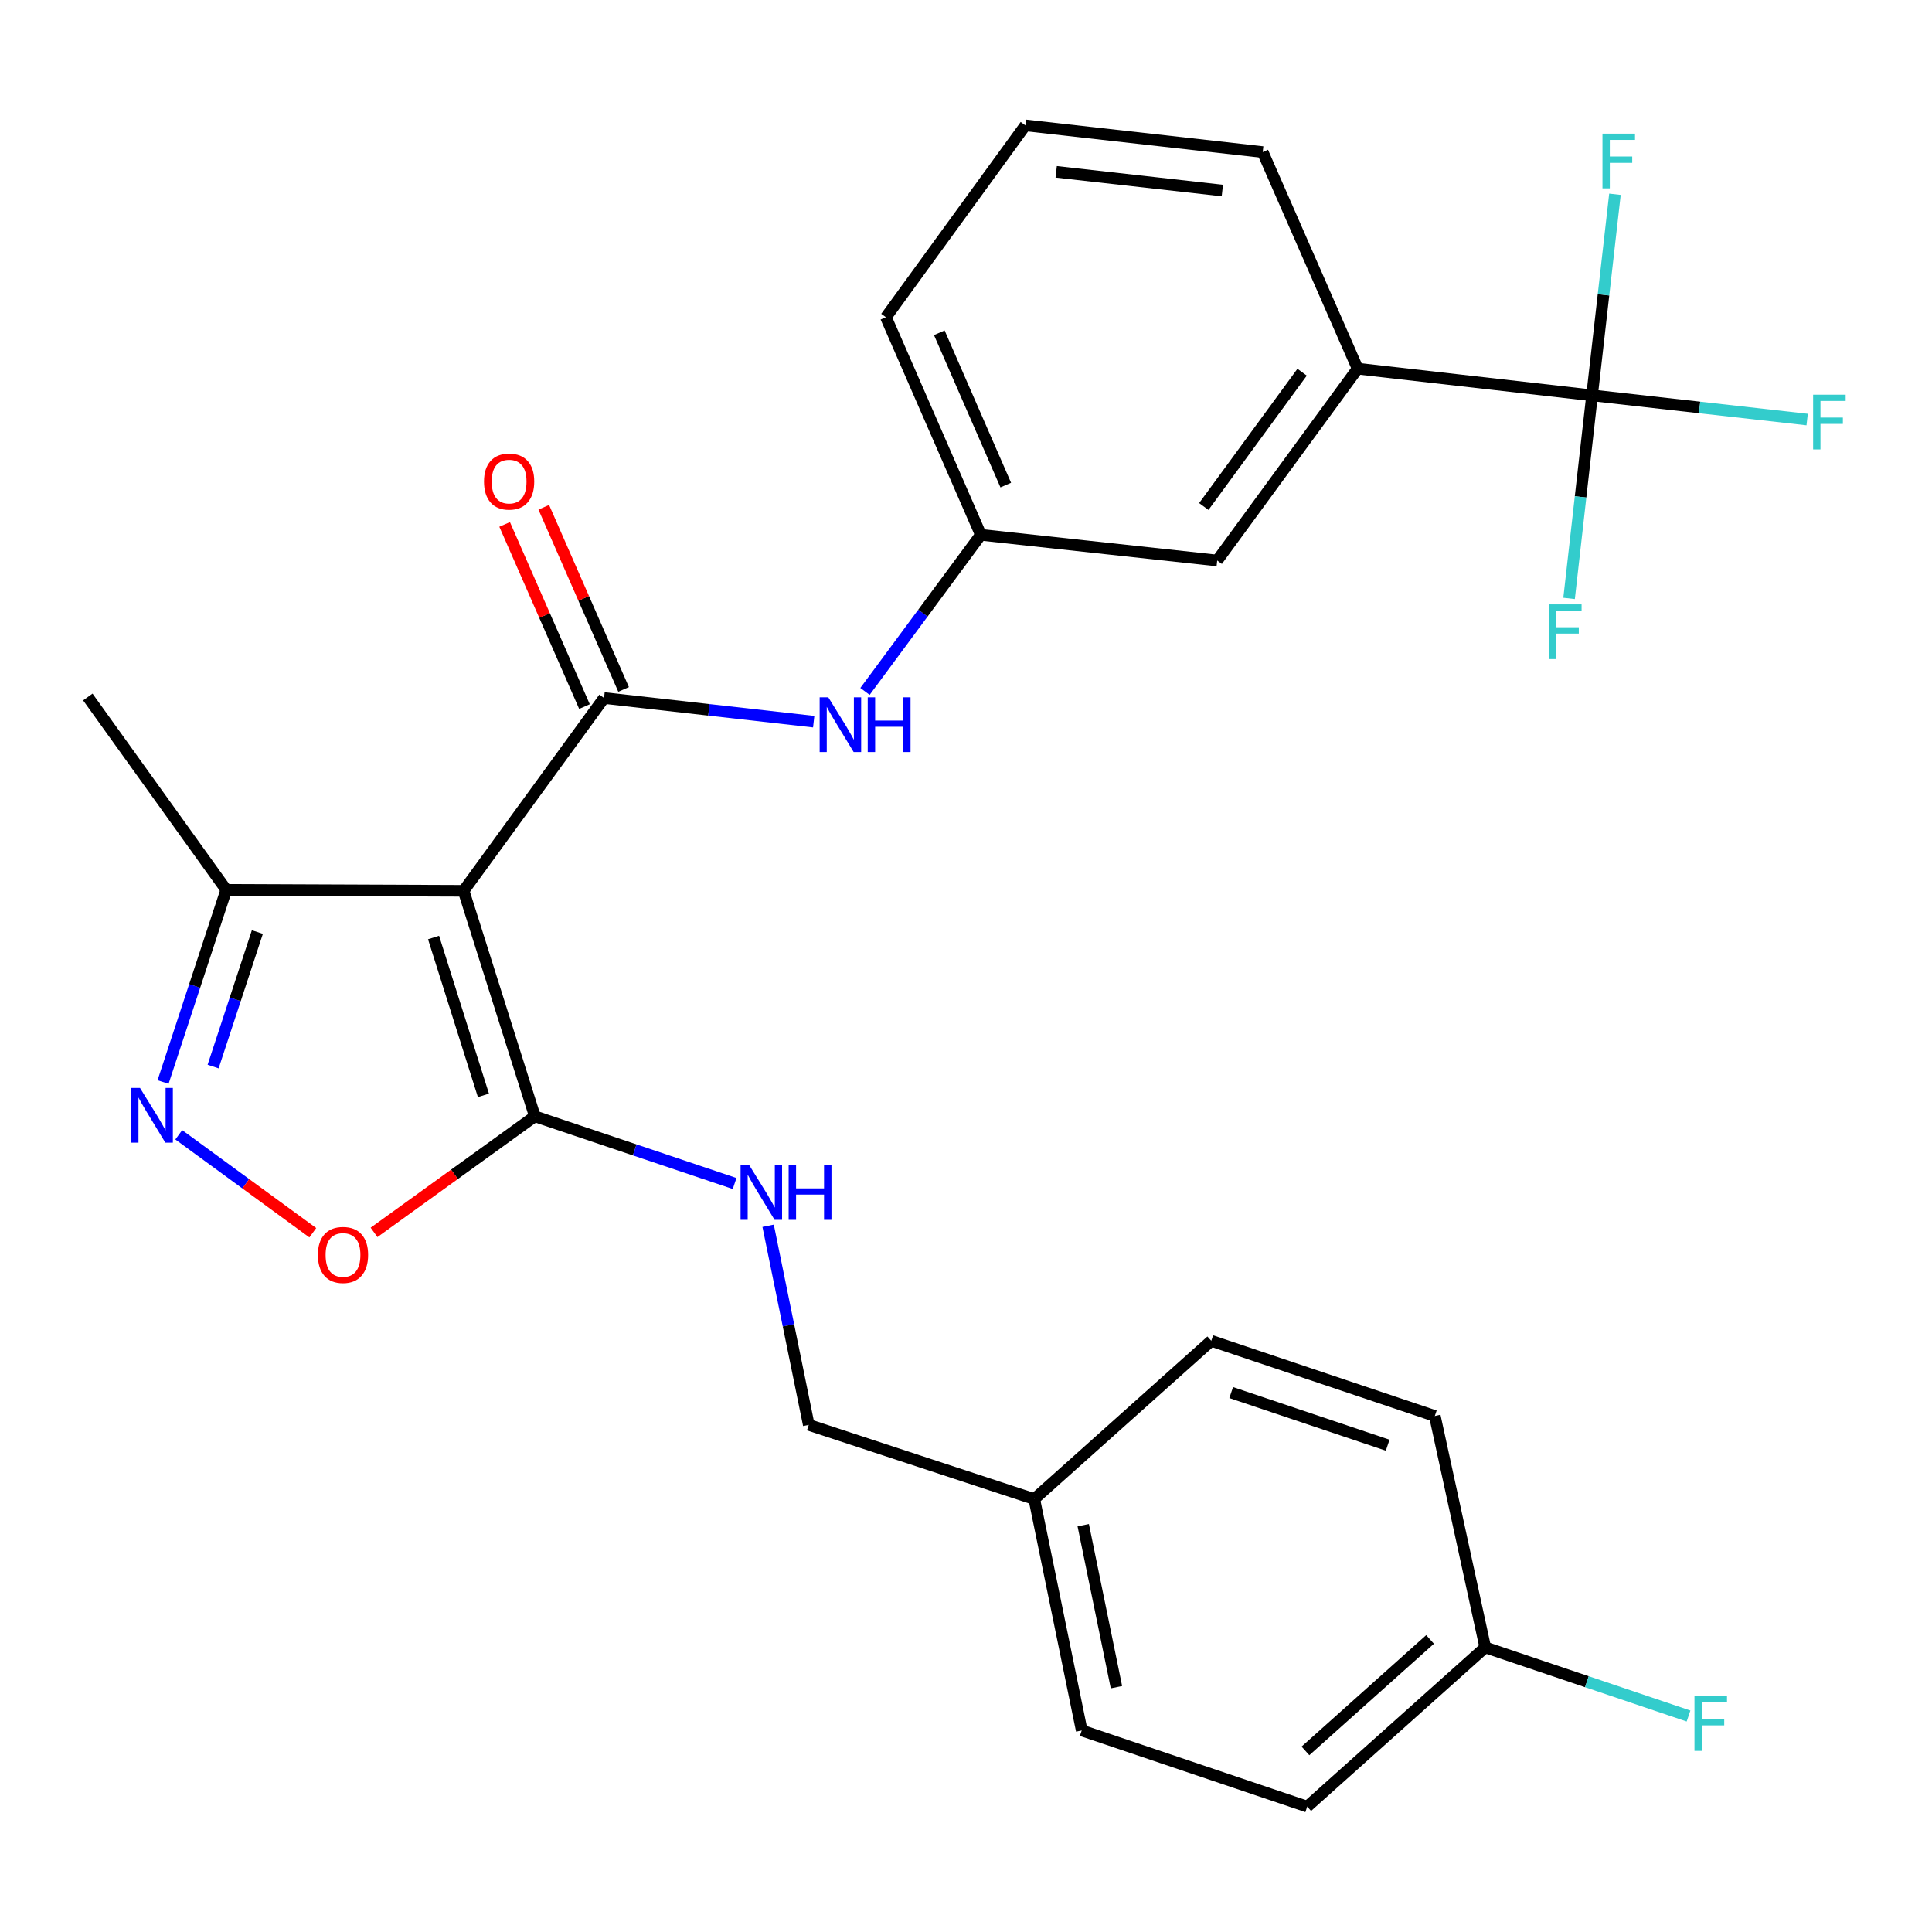 <?xml version='1.0' encoding='iso-8859-1'?>
<svg version='1.1' baseProfile='full'
              xmlns='http://www.w3.org/2000/svg'
                      xmlns:rdkit='http://www.rdkit.org/xml'
                      xmlns:xlink='http://www.w3.org/1999/xlink'
                  xml:space='preserve'
width='1000px' height='1000px' viewBox='0 0 1000 1000'>
<!-- END OF HEADER -->
<rect style='opacity:1.0;fill:#FFFFFF;stroke:none' width='1000' height='1000' x='0' y='0'> </rect>
<path class='bond-0' d='M 239.958,461.087 L 312.65,361.286' style='fill:none;fill-rule:evenodd;stroke:#000000;stroke-width:6px;stroke-linecap:butt;stroke-linejoin:miter;stroke-opacity:1' />
<path class='bond-1' d='M 239.958,461.087 L 276.833,577.802' style='fill:none;fill-rule:evenodd;stroke:#000000;stroke-width:6px;stroke-linecap:butt;stroke-linejoin:miter;stroke-opacity:1' />
<path class='bond-1' d='M 224.407,485.255 L 250.219,566.955' style='fill:none;fill-rule:evenodd;stroke:#000000;stroke-width:6px;stroke-linecap:butt;stroke-linejoin:miter;stroke-opacity:1' />
<path class='bond-5' d='M 239.958,461.087 L 117.115,460.596' style='fill:none;fill-rule:evenodd;stroke:#000000;stroke-width:6px;stroke-linecap:butt;stroke-linejoin:miter;stroke-opacity:1' />
<path class='bond-6' d='M 312.65,361.286 L 366.911,367.41' style='fill:none;fill-rule:evenodd;stroke:#000000;stroke-width:6px;stroke-linecap:butt;stroke-linejoin:miter;stroke-opacity:1' />
<path class='bond-6' d='M 366.911,367.41 L 421.173,373.533' style='fill:none;fill-rule:evenodd;stroke:#0000FF;stroke-width:6px;stroke-linecap:butt;stroke-linejoin:miter;stroke-opacity:1' />
<path class='bond-9' d='M 322.775,356.849 L 302.114,309.705' style='fill:none;fill-rule:evenodd;stroke:#000000;stroke-width:6px;stroke-linecap:butt;stroke-linejoin:miter;stroke-opacity:1' />
<path class='bond-9' d='M 302.114,309.705 L 281.453,262.56' style='fill:none;fill-rule:evenodd;stroke:#FF0000;stroke-width:6px;stroke-linecap:butt;stroke-linejoin:miter;stroke-opacity:1' />
<path class='bond-9' d='M 302.525,365.724 L 281.864,318.579' style='fill:none;fill-rule:evenodd;stroke:#000000;stroke-width:6px;stroke-linecap:butt;stroke-linejoin:miter;stroke-opacity:1' />
<path class='bond-9' d='M 281.864,318.579 L 261.202,271.435' style='fill:none;fill-rule:evenodd;stroke:#FF0000;stroke-width:6px;stroke-linecap:butt;stroke-linejoin:miter;stroke-opacity:1' />
<path class='bond-4' d='M 276.833,577.802 L 235.215,607.841' style='fill:none;fill-rule:evenodd;stroke:#000000;stroke-width:6px;stroke-linecap:butt;stroke-linejoin:miter;stroke-opacity:1' />
<path class='bond-4' d='M 235.215,607.841 L 193.597,637.881' style='fill:none;fill-rule:evenodd;stroke:#FF0000;stroke-width:6px;stroke-linecap:butt;stroke-linejoin:miter;stroke-opacity:1' />
<path class='bond-7' d='M 276.833,577.802 L 328.532,595.19' style='fill:none;fill-rule:evenodd;stroke:#000000;stroke-width:6px;stroke-linecap:butt;stroke-linejoin:miter;stroke-opacity:1' />
<path class='bond-7' d='M 328.532,595.19 L 380.231,612.578' style='fill:none;fill-rule:evenodd;stroke:#0000FF;stroke-width:6px;stroke-linecap:butt;stroke-linejoin:miter;stroke-opacity:1' />
<path class='bond-2' d='M 84.398,560.055 L 100.756,510.325' style='fill:none;fill-rule:evenodd;stroke:#0000FF;stroke-width:6px;stroke-linecap:butt;stroke-linejoin:miter;stroke-opacity:1' />
<path class='bond-2' d='M 100.756,510.325 L 117.115,460.596' style='fill:none;fill-rule:evenodd;stroke:#000000;stroke-width:6px;stroke-linecap:butt;stroke-linejoin:miter;stroke-opacity:1' />
<path class='bond-2' d='M 110.308,552.045 L 121.759,517.234' style='fill:none;fill-rule:evenodd;stroke:#0000FF;stroke-width:6px;stroke-linecap:butt;stroke-linejoin:miter;stroke-opacity:1' />
<path class='bond-2' d='M 121.759,517.234 L 133.21,482.423' style='fill:none;fill-rule:evenodd;stroke:#000000;stroke-width:6px;stroke-linecap:butt;stroke-linejoin:miter;stroke-opacity:1' />
<path class='bond-27' d='M 92.529,587.367 L 127.216,612.71' style='fill:none;fill-rule:evenodd;stroke:#0000FF;stroke-width:6px;stroke-linecap:butt;stroke-linejoin:miter;stroke-opacity:1' />
<path class='bond-27' d='M 127.216,612.71 L 161.903,638.053' style='fill:none;fill-rule:evenodd;stroke:#FF0000;stroke-width:6px;stroke-linecap:butt;stroke-linejoin:miter;stroke-opacity:1' />
<path class='bond-3' d='M 824.048,204.639 L 702.714,190.82' style='fill:none;fill-rule:evenodd;stroke:#000000;stroke-width:6px;stroke-linecap:butt;stroke-linejoin:miter;stroke-opacity:1' />
<path class='bond-12' d='M 824.048,204.639 L 879.714,210.901' style='fill:none;fill-rule:evenodd;stroke:#000000;stroke-width:6px;stroke-linecap:butt;stroke-linejoin:miter;stroke-opacity:1' />
<path class='bond-12' d='M 879.714,210.901 L 935.381,217.163' style='fill:none;fill-rule:evenodd;stroke:#33CCCC;stroke-width:6px;stroke-linecap:butt;stroke-linejoin:miter;stroke-opacity:1' />
<path class='bond-13' d='M 824.048,204.639 L 829.971,152.591' style='fill:none;fill-rule:evenodd;stroke:#000000;stroke-width:6px;stroke-linecap:butt;stroke-linejoin:miter;stroke-opacity:1' />
<path class='bond-13' d='M 829.971,152.591 L 835.895,100.543' style='fill:none;fill-rule:evenodd;stroke:#33CCCC;stroke-width:6px;stroke-linecap:butt;stroke-linejoin:miter;stroke-opacity:1' />
<path class='bond-14' d='M 824.048,204.639 L 818.101,257.19' style='fill:none;fill-rule:evenodd;stroke:#000000;stroke-width:6px;stroke-linecap:butt;stroke-linejoin:miter;stroke-opacity:1' />
<path class='bond-14' d='M 818.101,257.19 L 812.155,309.741' style='fill:none;fill-rule:evenodd;stroke:#33CCCC;stroke-width:6px;stroke-linecap:butt;stroke-linejoin:miter;stroke-opacity:1' />
<path class='bond-24' d='M 117.115,460.596 L 45.455,360.758' style='fill:none;fill-rule:evenodd;stroke:#000000;stroke-width:6px;stroke-linecap:butt;stroke-linejoin:miter;stroke-opacity:1' />
<path class='bond-10' d='M 447.724,357.877 L 477.703,317.346' style='fill:none;fill-rule:evenodd;stroke:#0000FF;stroke-width:6px;stroke-linecap:butt;stroke-linejoin:miter;stroke-opacity:1' />
<path class='bond-10' d='M 477.703,317.346 L 507.682,276.815' style='fill:none;fill-rule:evenodd;stroke:#000000;stroke-width:6px;stroke-linecap:butt;stroke-linejoin:miter;stroke-opacity:1' />
<path class='bond-15' d='M 397.58,634.46 L 408.099,685.99' style='fill:none;fill-rule:evenodd;stroke:#0000FF;stroke-width:6px;stroke-linecap:butt;stroke-linejoin:miter;stroke-opacity:1' />
<path class='bond-15' d='M 408.099,685.99 L 418.617,737.52' style='fill:none;fill-rule:evenodd;stroke:#000000;stroke-width:6px;stroke-linecap:butt;stroke-linejoin:miter;stroke-opacity:1' />
<path class='bond-8' d='M 702.714,190.82 L 630.023,290.118' style='fill:none;fill-rule:evenodd;stroke:#000000;stroke-width:6px;stroke-linecap:butt;stroke-linejoin:miter;stroke-opacity:1' />
<path class='bond-8' d='M 673.97,192.655 L 623.086,262.163' style='fill:none;fill-rule:evenodd;stroke:#000000;stroke-width:6px;stroke-linecap:butt;stroke-linejoin:miter;stroke-opacity:1' />
<path class='bond-29' d='M 702.714,190.82 L 653.582,78.712' style='fill:none;fill-rule:evenodd;stroke:#000000;stroke-width:6px;stroke-linecap:butt;stroke-linejoin:miter;stroke-opacity:1' />
<path class='bond-11' d='M 507.682,276.815 L 630.023,290.118' style='fill:none;fill-rule:evenodd;stroke:#000000;stroke-width:6px;stroke-linecap:butt;stroke-linejoin:miter;stroke-opacity:1' />
<path class='bond-26' d='M 507.682,276.815 L 458.55,164.191' style='fill:none;fill-rule:evenodd;stroke:#000000;stroke-width:6px;stroke-linecap:butt;stroke-linejoin:miter;stroke-opacity:1' />
<path class='bond-26' d='M 520.578,251.08 L 486.185,172.243' style='fill:none;fill-rule:evenodd;stroke:#000000;stroke-width:6px;stroke-linecap:butt;stroke-linejoin:miter;stroke-opacity:1' />
<path class='bond-17' d='M 418.617,737.52 L 535.332,775.904' style='fill:none;fill-rule:evenodd;stroke:#000000;stroke-width:6px;stroke-linecap:butt;stroke-linejoin:miter;stroke-opacity:1' />
<path class='bond-16' d='M 768.761,852.687 L 676.613,935.107' style='fill:none;fill-rule:evenodd;stroke:#000000;stroke-width:6px;stroke-linecap:butt;stroke-linejoin:miter;stroke-opacity:1' />
<path class='bond-16' d='M 740.199,848.57 L 675.695,906.264' style='fill:none;fill-rule:evenodd;stroke:#000000;stroke-width:6px;stroke-linecap:butt;stroke-linejoin:miter;stroke-opacity:1' />
<path class='bond-18' d='M 768.761,852.687 L 821.368,870.447' style='fill:none;fill-rule:evenodd;stroke:#000000;stroke-width:6px;stroke-linecap:butt;stroke-linejoin:miter;stroke-opacity:1' />
<path class='bond-18' d='M 821.368,870.447 L 873.976,888.208' style='fill:none;fill-rule:evenodd;stroke:#33CCCC;stroke-width:6px;stroke-linecap:butt;stroke-linejoin:miter;stroke-opacity:1' />
<path class='bond-28' d='M 768.761,852.687 L 742.659,732.913' style='fill:none;fill-rule:evenodd;stroke:#000000;stroke-width:6px;stroke-linecap:butt;stroke-linejoin:miter;stroke-opacity:1' />
<path class='bond-21' d='M 535.332,775.904 L 626.952,694' style='fill:none;fill-rule:evenodd;stroke:#000000;stroke-width:6px;stroke-linecap:butt;stroke-linejoin:miter;stroke-opacity:1' />
<path class='bond-22' d='M 535.332,775.904 L 559.898,895.69' style='fill:none;fill-rule:evenodd;stroke:#000000;stroke-width:6px;stroke-linecap:butt;stroke-linejoin:miter;stroke-opacity:1' />
<path class='bond-22' d='M 560.676,789.43 L 577.872,873.28' style='fill:none;fill-rule:evenodd;stroke:#000000;stroke-width:6px;stroke-linecap:butt;stroke-linejoin:miter;stroke-opacity:1' />
<path class='bond-19' d='M 742.659,732.913 L 626.952,694' style='fill:none;fill-rule:evenodd;stroke:#000000;stroke-width:6px;stroke-linecap:butt;stroke-linejoin:miter;stroke-opacity:1' />
<path class='bond-19' d='M 718.255,748.033 L 637.26,720.794' style='fill:none;fill-rule:evenodd;stroke:#000000;stroke-width:6px;stroke-linecap:butt;stroke-linejoin:miter;stroke-opacity:1' />
<path class='bond-20' d='M 676.613,935.107 L 559.898,895.69' style='fill:none;fill-rule:evenodd;stroke:#000000;stroke-width:6px;stroke-linecap:butt;stroke-linejoin:miter;stroke-opacity:1' />
<path class='bond-23' d='M 653.582,78.712 L 530.726,64.894' style='fill:none;fill-rule:evenodd;stroke:#000000;stroke-width:6px;stroke-linecap:butt;stroke-linejoin:miter;stroke-opacity:1' />
<path class='bond-23' d='M 632.682,98.61 L 546.683,88.937' style='fill:none;fill-rule:evenodd;stroke:#000000;stroke-width:6px;stroke-linecap:butt;stroke-linejoin:miter;stroke-opacity:1' />
<path class='bond-25' d='M 530.726,64.894 L 458.55,164.191' style='fill:none;fill-rule:evenodd;stroke:#000000;stroke-width:6px;stroke-linecap:butt;stroke-linejoin:miter;stroke-opacity:1' />
<path  class='atom-3' d='M 72.47 563.126
L 81.75 578.126
Q 82.67 579.606, 84.15 582.286
Q 85.63 584.966, 85.71 585.126
L 85.71 563.126
L 89.47 563.126
L 89.47 591.446
L 85.59 591.446
L 75.63 575.046
Q 74.47 573.126, 73.23 570.926
Q 72.03 568.726, 71.67 568.046
L 71.67 591.446
L 67.99 591.446
L 67.99 563.126
L 72.47 563.126
' fill='#0000FF'/>
<path  class='atom-5' d='M 164.535 649.554
Q 164.535 642.754, 167.895 638.954
Q 171.255 635.154, 177.535 635.154
Q 183.815 635.154, 187.175 638.954
Q 190.535 642.754, 190.535 649.554
Q 190.535 656.434, 187.135 660.354
Q 183.735 664.234, 177.535 664.234
Q 171.295 664.234, 167.895 660.354
Q 164.535 656.474, 164.535 649.554
M 177.535 661.034
Q 181.855 661.034, 184.175 658.154
Q 186.535 655.234, 186.535 649.554
Q 186.535 643.994, 184.175 641.194
Q 181.855 638.354, 177.535 638.354
Q 173.215 638.354, 170.855 641.154
Q 168.535 643.954, 168.535 649.554
Q 168.535 655.274, 170.855 658.154
Q 173.215 661.034, 177.535 661.034
' fill='#FF0000'/>
<path  class='atom-7' d='M 428.731 360.932
L 438.011 375.932
Q 438.931 377.412, 440.411 380.092
Q 441.891 382.772, 441.971 382.932
L 441.971 360.932
L 445.731 360.932
L 445.731 389.252
L 441.851 389.252
L 431.891 372.852
Q 430.731 370.932, 429.491 368.732
Q 428.291 366.532, 427.931 365.852
L 427.931 389.252
L 424.251 389.252
L 424.251 360.932
L 428.731 360.932
' fill='#0000FF'/>
<path  class='atom-7' d='M 449.131 360.932
L 452.971 360.932
L 452.971 372.972
L 467.451 372.972
L 467.451 360.932
L 471.291 360.932
L 471.291 389.252
L 467.451 389.252
L 467.451 376.172
L 452.971 376.172
L 452.971 389.252
L 449.131 389.252
L 449.131 360.932
' fill='#0000FF'/>
<path  class='atom-8' d='M 387.803 603.071
L 397.083 618.071
Q 398.003 619.551, 399.483 622.231
Q 400.963 624.911, 401.043 625.071
L 401.043 603.071
L 404.803 603.071
L 404.803 631.391
L 400.923 631.391
L 390.963 614.991
Q 389.803 613.071, 388.563 610.871
Q 387.363 608.671, 387.003 607.991
L 387.003 631.391
L 383.323 631.391
L 383.323 603.071
L 387.803 603.071
' fill='#0000FF'/>
<path  class='atom-8' d='M 408.203 603.071
L 412.043 603.071
L 412.043 615.111
L 426.523 615.111
L 426.523 603.071
L 430.363 603.071
L 430.363 631.391
L 426.523 631.391
L 426.523 618.311
L 412.043 618.311
L 412.043 631.391
L 408.203 631.391
L 408.203 603.071
' fill='#0000FF'/>
<path  class='atom-10' d='M 250.518 249.258
Q 250.518 242.458, 253.878 238.658
Q 257.238 234.858, 263.518 234.858
Q 269.798 234.858, 273.158 238.658
Q 276.518 242.458, 276.518 249.258
Q 276.518 256.138, 273.118 260.058
Q 269.718 263.938, 263.518 263.938
Q 257.278 263.938, 253.878 260.058
Q 250.518 256.178, 250.518 249.258
M 263.518 260.738
Q 267.838 260.738, 270.158 257.858
Q 272.518 254.938, 272.518 249.258
Q 272.518 243.698, 270.158 240.898
Q 267.838 238.058, 263.518 238.058
Q 259.198 238.058, 256.838 240.858
Q 254.518 243.658, 254.518 249.258
Q 254.518 254.978, 256.838 257.858
Q 259.198 260.738, 263.518 260.738
' fill='#FF0000'/>
<path  class='atom-13' d='M 938.471 204.298
L 955.311 204.298
L 955.311 207.538
L 942.271 207.538
L 942.271 216.138
L 953.871 216.138
L 953.871 219.418
L 942.271 219.418
L 942.271 232.618
L 938.471 232.618
L 938.471 204.298
' fill='#33CCCC'/>
<path  class='atom-14' d='M 829.434 69.171
L 846.274 69.171
L 846.274 72.41
L 833.234 72.41
L 833.234 81.01
L 844.834 81.01
L 844.834 84.29
L 833.234 84.29
L 833.234 97.49
L 829.434 97.49
L 829.434 69.171
' fill='#33CCCC'/>
<path  class='atom-15' d='M 801.784 312.819
L 818.624 312.819
L 818.624 316.059
L 805.584 316.059
L 805.584 324.659
L 817.184 324.659
L 817.184 327.939
L 805.584 327.939
L 805.584 341.139
L 801.784 341.139
L 801.784 312.819
' fill='#33CCCC'/>
<path  class='atom-19' d='M 877.056 877.931
L 893.896 877.931
L 893.896 881.171
L 880.856 881.171
L 880.856 889.771
L 892.456 889.771
L 892.456 893.051
L 880.856 893.051
L 880.856 906.251
L 877.056 906.251
L 877.056 877.931
' fill='#33CCCC'/>
</svg>
